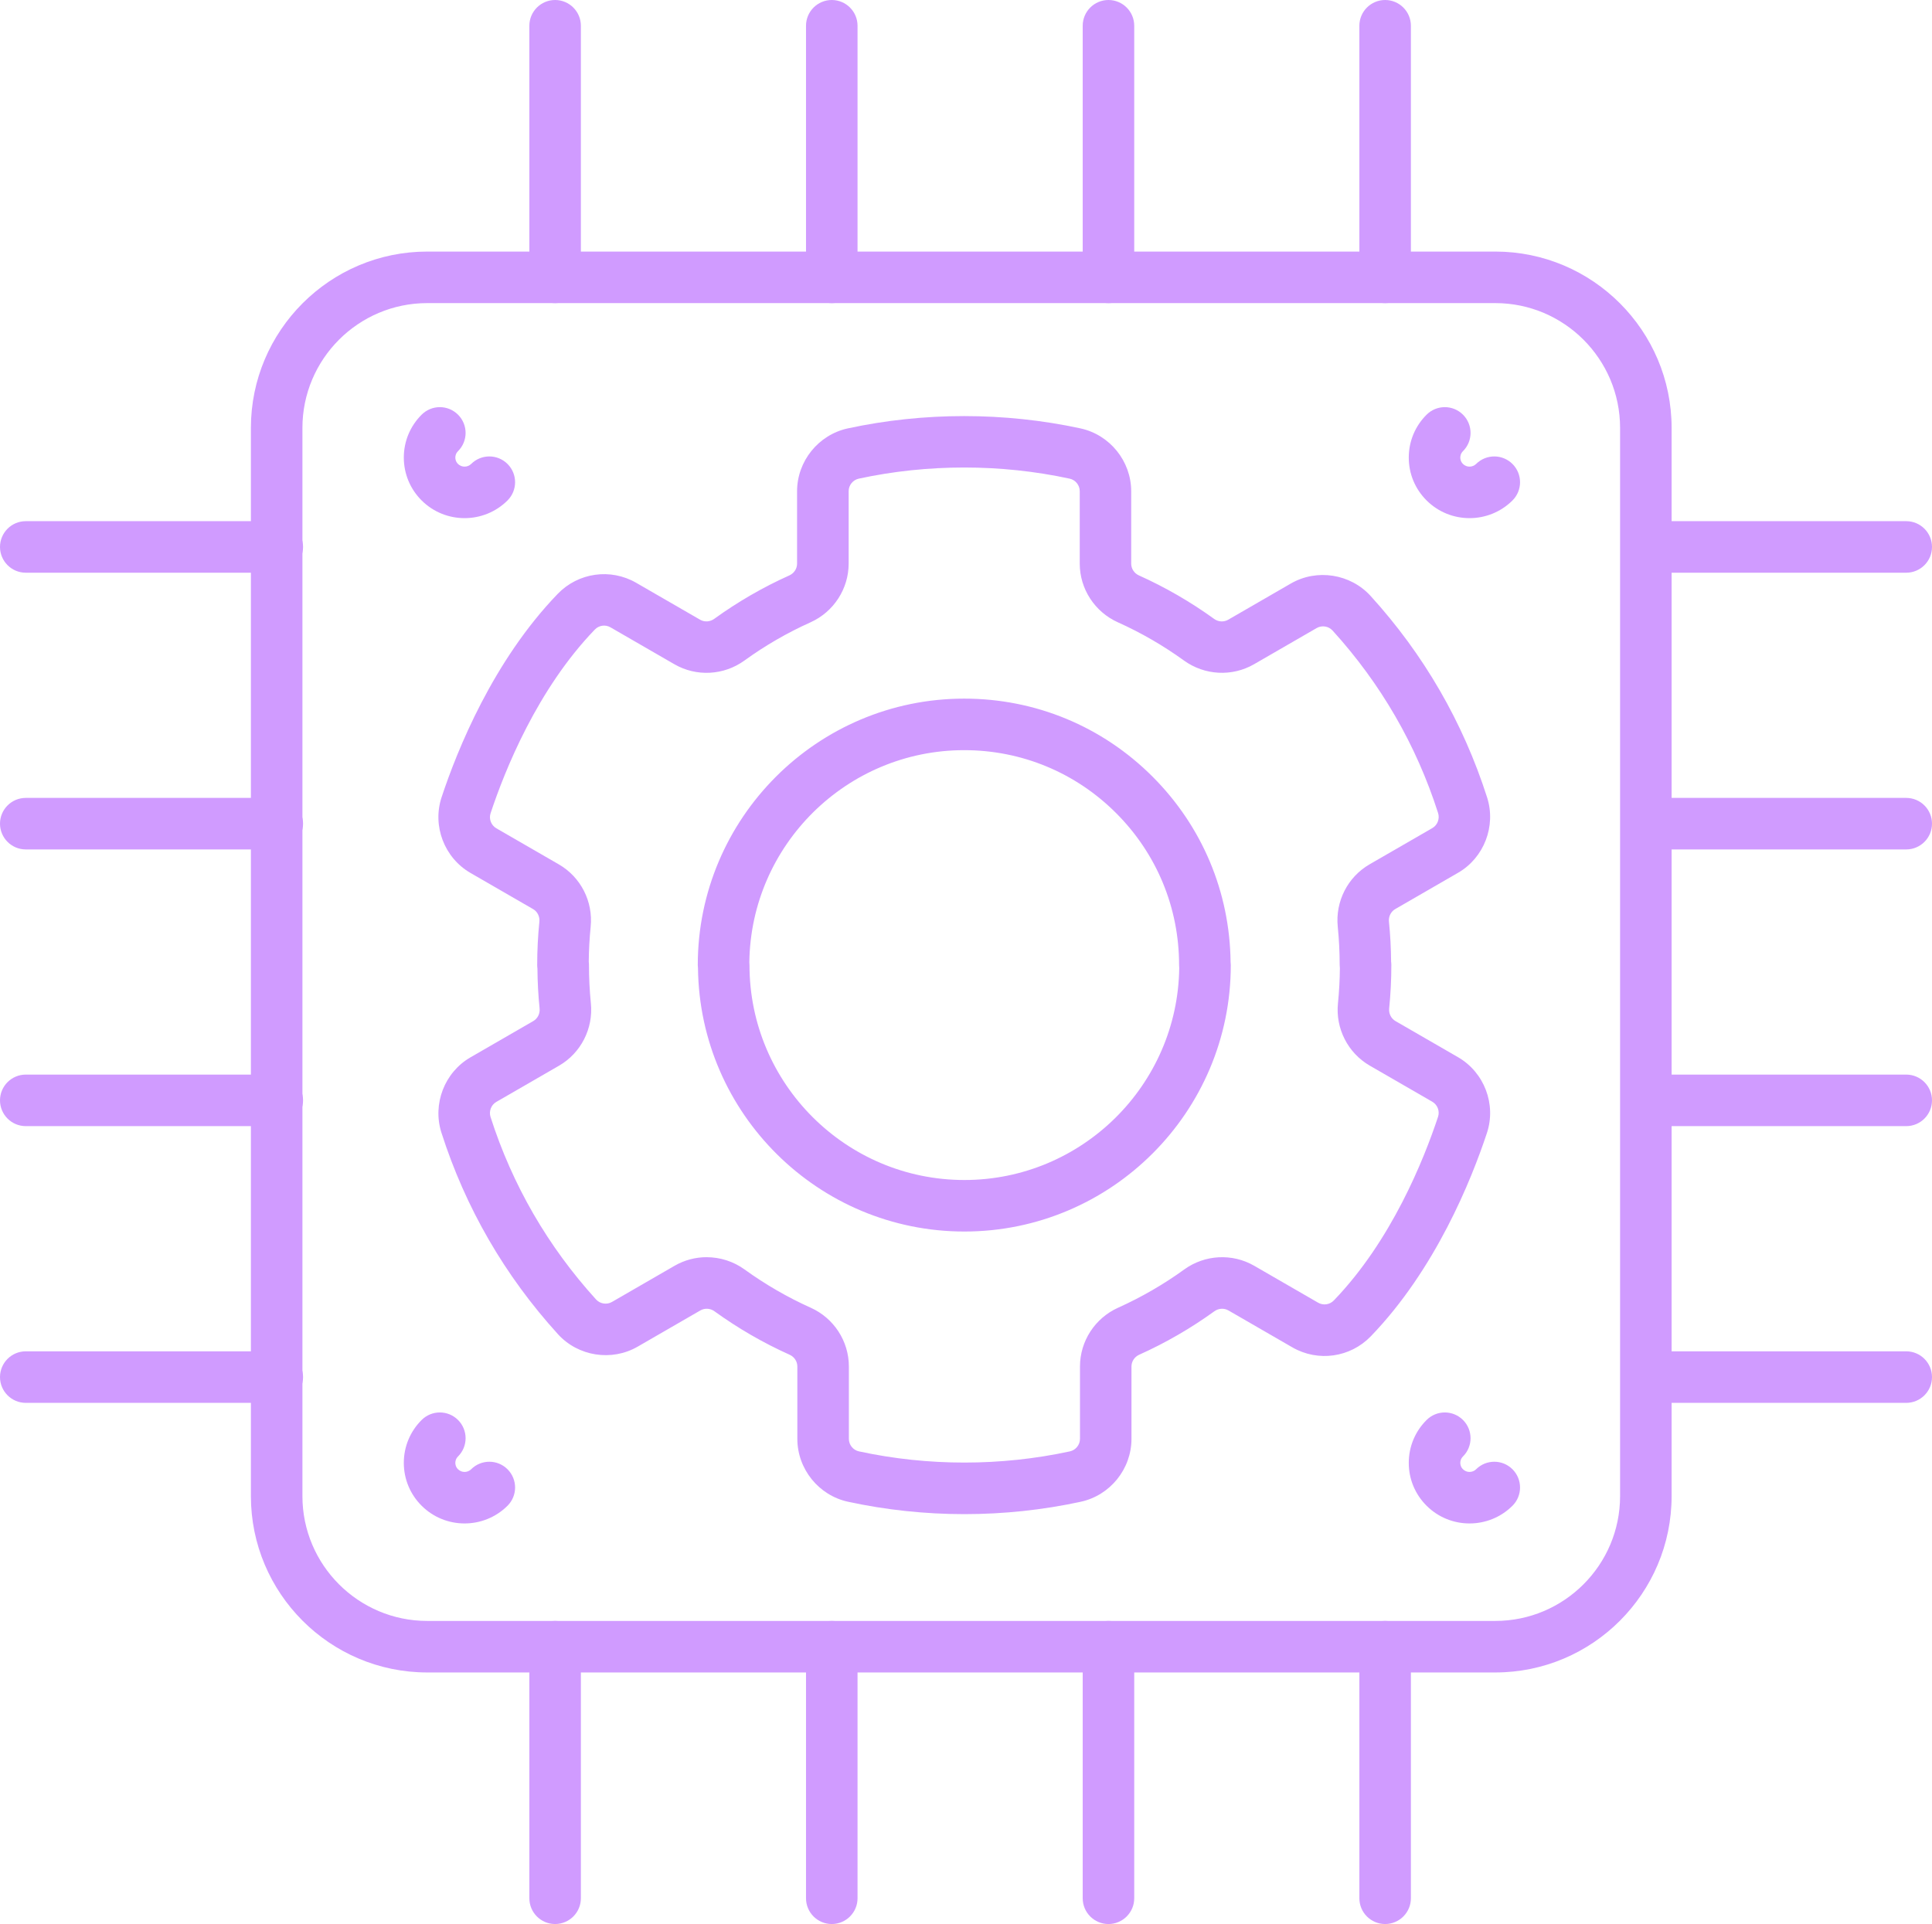 <svg width="251" height="250" viewBox="0 0 251 250" fill="none" xmlns="http://www.w3.org/2000/svg">
<g clip-path="url(#clip0_722_2150)">
<path d="M194.261 217.312H55.505C42.873 217.312 32.596 207.032 32.596 194.397V55.603C32.596 42.968 42.873 32.688 55.505 32.688H194.261C206.893 32.688 217.171 42.968 217.171 55.603V194.397C217.171 207.032 206.893 217.312 194.261 217.312ZM55.505 39.384C46.563 39.384 39.29 46.658 39.29 55.603V194.397C39.29 203.342 46.563 210.617 55.505 210.617H194.261C203.204 210.617 210.477 203.342 210.477 194.397V55.603C210.477 46.658 203.204 39.384 194.261 39.384H55.505Z" fill="#D09BFF"/>
<path d="M72.118 39.383C70.272 39.383 68.772 37.883 68.772 36.036V3.348C68.772 1.501 70.272 0 72.118 0C73.965 0 75.466 1.501 75.466 3.348V36.036C75.466 37.883 73.965 39.383 72.118 39.383Z" fill="#D09BFF"/>
<path d="M179.953 39.383C178.106 39.383 176.605 37.883 176.605 36.036V3.348C176.605 1.501 178.106 0 179.953 0C181.799 0 183.3 1.501 183.3 3.348V36.036C183.3 37.883 181.799 39.383 179.953 39.383Z" fill="#D09BFF"/>
<path d="M144.009 39.383C142.162 39.383 140.662 37.883 140.662 36.036V3.348C140.662 1.501 142.162 0 144.009 0C145.856 0 147.356 1.501 147.356 3.348V36.036C147.356 37.883 145.856 39.383 144.009 39.383Z" fill="#D09BFF"/>
<path d="M108.062 39.383C106.215 39.383 104.715 37.883 104.715 36.036V3.348C104.715 1.501 106.215 0 108.062 0C109.909 0 111.409 1.501 111.409 3.348V36.036C111.409 37.883 109.909 39.383 108.062 39.383Z" fill="#D09BFF"/>
<path d="M72.118 250C70.272 250 68.772 248.499 68.772 246.652V213.964C68.772 212.117 70.272 210.616 72.118 210.616C73.965 210.616 75.466 212.117 75.466 213.964V246.652C75.466 248.499 73.965 250 72.118 250Z" fill="#D09BFF"/>
<path d="M179.953 250C178.106 250 176.605 248.499 176.605 246.652V213.964C176.605 212.117 178.106 210.616 179.953 210.616C181.799 210.616 183.3 212.117 183.3 213.964V246.652C183.3 248.499 181.799 250 179.953 250Z" fill="#D09BFF"/>
<path d="M144.009 250C142.162 250 140.662 248.499 140.662 246.652V213.964C140.662 212.117 142.162 210.616 144.009 210.616C145.856 210.616 147.356 212.117 147.356 213.964V246.652C147.356 248.499 145.856 250 144.009 250Z" fill="#D09BFF"/>
<path d="M108.062 250C106.215 250 104.715 248.499 104.715 246.652V213.964C104.715 212.117 106.215 210.616 108.062 210.616C109.909 210.616 111.409 212.117 111.409 213.964V246.652C111.409 248.499 109.909 250 108.062 250Z" fill="#D09BFF"/>
<path d="M36.026 182.281H3.347C1.5 182.281 0 180.78 0 178.933C0 177.086 1.5 175.585 3.347 175.585H36.026C37.873 175.585 39.373 177.086 39.373 178.933C39.373 180.78 37.873 182.281 36.026 182.281Z" fill="#D09BFF"/>
<path d="M36.026 74.415H3.347C1.5 74.415 0 72.914 0 71.067C0 69.219 1.5 67.719 3.347 67.719H36.026C37.873 67.719 39.373 69.219 39.373 71.067C39.373 72.914 37.873 74.415 36.026 74.415Z" fill="#D09BFF"/>
<path d="M36.026 110.371H3.347C1.5 110.371 0 108.871 0 107.023C0 105.176 1.5 103.676 3.347 103.676H36.026C37.873 103.676 39.373 105.176 39.373 107.023C39.373 108.871 37.873 110.371 36.026 110.371Z" fill="#D09BFF"/>
<path d="M36.026 146.324H3.347C1.5 146.324 0 144.824 0 142.976C0 141.129 1.5 139.628 3.347 139.628H36.026C37.873 139.628 39.373 141.129 39.373 142.976C39.373 144.824 37.873 146.324 36.026 146.324Z" fill="#D09BFF"/>
<path d="M247.653 182.281H214.974C213.127 182.281 211.627 180.78 211.627 178.933C211.627 177.086 213.127 175.585 214.974 175.585H247.653C249.5 175.585 251 177.086 251 178.933C251 180.78 249.5 182.281 247.653 182.281Z" fill="#D09BFF"/>
<path d="M247.653 74.415H214.974C213.127 74.415 211.627 72.914 211.627 71.067C211.627 69.219 213.127 67.719 214.974 67.719H247.653C249.5 67.719 251 69.219 251 71.067C251 72.914 249.5 74.415 247.653 74.415Z" fill="#D09BFF"/>
<path d="M247.653 110.371H214.974C213.127 110.371 211.627 108.871 211.627 107.023C211.627 105.176 213.127 103.676 214.974 103.676H247.653C249.5 103.676 251 105.176 251 107.023C251 108.871 249.5 110.371 247.653 110.371Z" fill="#D09BFF"/>
<path d="M247.653 146.324H214.974C213.127 146.324 211.627 144.824 211.627 142.976C211.627 141.129 213.127 139.628 214.974 139.628H247.653C249.5 139.628 251 141.129 251 142.976C251 144.824 249.5 146.324 247.653 146.324Z" fill="#D09BFF"/>
<path d="M125.285 196.74C120.198 196.74 115.118 196.201 110.184 195.133C106.361 194.31 103.589 190.872 103.589 186.96V177.555C103.589 176.901 103.195 176.302 102.588 176.03C99.159 174.49 95.871 172.588 92.815 170.378C92.272 169.984 91.555 169.945 90.988 170.272L82.849 174.975C79.466 176.928 75.107 176.247 72.481 173.352C65.566 165.738 60.475 156.935 57.352 147.183C56.159 143.457 57.746 139.333 61.129 137.383L69.284 132.673C69.85 132.346 70.169 131.704 70.103 131.042C69.929 129.333 69.835 127.588 69.823 125.851C69.803 125.701 69.791 125.551 69.791 125.398C69.791 123.515 69.886 121.617 70.075 119.754C70.142 119.088 69.819 118.446 69.256 118.123L61.133 113.432C57.718 111.459 56.136 107.311 57.376 103.573C59.404 97.448 64.058 85.873 72.453 77.168C75.127 74.395 79.321 73.804 82.652 75.726L90.957 80.524C91.52 80.851 92.24 80.807 92.78 80.417C95.835 78.208 99.123 76.305 102.553 74.765C103.159 74.493 103.553 73.895 103.553 73.241V63.835C103.553 59.924 106.325 56.489 110.149 55.662C120.017 53.532 130.495 53.532 140.367 55.662C144.19 56.489 146.962 59.924 146.962 63.835V73.241C146.962 73.895 147.356 74.493 147.962 74.765C151.392 76.305 154.68 78.208 157.736 80.417C158.279 80.811 158.996 80.851 159.563 80.524L167.702 75.821C171.081 73.867 175.444 74.553 178.07 77.44C184.989 85.053 190.076 93.856 193.199 103.609C194.392 107.335 192.805 111.459 189.422 113.408L181.267 118.119C180.704 118.446 180.381 119.088 180.448 119.75C180.622 121.463 180.716 123.208 180.728 124.937C180.748 125.087 180.759 125.236 180.759 125.394C180.759 127.281 180.665 129.175 180.476 131.038C180.409 131.704 180.732 132.346 181.295 132.673L189.418 137.364C192.832 139.337 194.415 143.485 193.175 147.222C191.147 153.347 186.493 164.923 178.098 173.628C175.424 176.401 171.23 176.991 167.899 175.069L159.594 170.272C159.027 169.945 158.311 169.988 157.771 170.378C154.716 172.588 151.428 174.49 147.998 176.03C147.391 176.302 146.998 176.901 146.998 177.555V186.96C146.998 190.872 144.226 194.306 140.402 195.133C135.468 196.201 130.385 196.74 125.293 196.74H125.289H125.285ZM91.807 163.355C93.54 163.355 95.272 163.891 96.737 164.951C99.423 166.893 102.313 168.566 105.329 169.921C108.337 171.272 110.283 174.27 110.283 177.555V186.96C110.283 187.74 110.834 188.422 111.598 188.587C116.067 189.552 120.674 190.04 125.289 190.04H125.293C129.912 190.04 134.519 189.552 138.992 188.587C139.752 188.422 140.308 187.736 140.308 186.96V177.555C140.308 174.27 142.253 171.276 145.257 169.921C148.27 168.566 151.16 166.896 153.849 164.951C156.527 163.013 160.098 162.824 162.945 164.47L171.25 169.268C171.915 169.65 172.75 169.531 173.286 168.976C180.759 161.225 184.977 150.696 186.827 145.111C187.072 144.371 186.757 143.548 186.079 143.154L177.956 138.463C175.113 136.82 173.49 133.638 173.825 130.357C173.975 128.86 174.061 127.332 174.073 125.811C174.057 125.674 174.046 125.532 174.046 125.386C174.046 123.728 173.963 122.058 173.798 120.415C173.467 117.134 175.085 113.952 177.928 112.309L186.083 107.599C186.757 107.209 187.072 106.386 186.831 105.637C184.004 96.806 179.393 88.831 173.124 81.93C172.601 81.355 171.73 81.217 171.057 81.607L162.918 86.31C160.071 87.952 156.499 87.763 153.822 85.829C151.136 83.887 148.246 82.213 145.23 80.859C142.221 79.507 140.276 76.51 140.276 73.225V63.819C140.276 63.04 139.725 62.358 138.961 62.193C130.018 60.263 120.513 60.263 111.57 62.193C110.81 62.358 110.255 63.044 110.255 63.819V73.225C110.255 76.51 108.31 79.504 105.305 80.859C102.289 82.213 99.399 83.883 96.713 85.829C94.036 87.767 90.468 87.956 87.617 86.31L79.309 81.512C78.647 81.126 77.809 81.248 77.277 81.804C69.803 89.555 65.586 100.084 63.735 105.669C63.491 106.409 63.806 107.232 64.484 107.626L72.607 112.317C75.45 113.96 77.072 117.138 76.737 120.423C76.588 121.924 76.501 123.448 76.49 124.965C76.509 125.102 76.517 125.248 76.517 125.39C76.517 127.052 76.6 128.722 76.765 130.361C77.096 133.642 75.474 136.824 72.635 138.467L64.48 143.177C63.806 143.567 63.491 144.39 63.731 145.139C66.559 153.969 71.17 161.945 77.438 168.846C77.962 169.421 78.832 169.559 79.506 169.169L87.645 164.466C88.936 163.722 90.374 163.352 91.811 163.352L91.807 163.355Z" fill="#D09BFF"/>
<path d="M125.289 160.019C106.345 160.019 90.905 144.714 90.681 125.815C90.665 125.678 90.653 125.54 90.653 125.398C90.653 106.307 106.18 90.776 125.266 90.776C134.511 90.776 143.202 94.376 149.738 100.915C156.176 107.358 159.768 115.89 159.874 124.984C159.89 125.122 159.901 125.26 159.901 125.398C159.901 144.489 144.375 160.019 125.289 160.019ZM97.351 125.02C97.367 125.142 97.371 125.268 97.371 125.398C97.371 140.794 109.897 153.324 125.289 153.324C140.556 153.324 153.003 140.999 153.203 125.776C153.188 125.65 153.184 125.524 153.184 125.398C153.184 117.938 150.278 110.927 145.005 105.653C139.733 100.379 132.72 97.472 125.266 97.472C109.999 97.472 97.552 109.797 97.351 125.02Z" fill="#D09BFF"/>
<path d="M60.357 67.325C58.337 67.325 56.321 66.561 54.781 65.029C53.285 63.54 52.466 61.563 52.462 59.455C52.462 57.348 53.285 55.367 54.781 53.878C56.093 52.574 58.211 52.578 59.514 53.89C60.818 55.202 60.814 57.321 59.502 58.624C59.199 58.924 59.156 59.274 59.156 59.455C59.156 59.637 59.199 59.983 59.502 60.283C59.975 60.751 60.739 60.747 61.212 60.283C62.523 58.979 64.641 58.983 65.945 60.294C67.248 61.606 67.244 63.725 65.933 65.029C64.393 66.561 62.373 67.325 60.353 67.325H60.357Z" fill="#D09BFF"/>
<path d="M60.357 197.95C58.337 197.95 56.321 197.185 54.781 195.653C53.285 194.164 52.466 192.187 52.462 190.08C52.462 187.973 53.285 185.992 54.781 184.503C56.093 183.199 58.211 183.203 59.514 184.514C60.818 185.826 60.814 187.945 59.502 189.249C59.199 189.548 59.156 189.899 59.156 190.08C59.156 190.261 59.199 190.608 59.502 190.907C59.975 191.376 60.739 191.372 61.212 190.907C62.523 189.603 64.641 189.607 65.945 190.919C67.248 192.231 67.244 194.35 65.933 195.653C64.393 197.185 62.373 197.95 60.353 197.95H60.357Z" fill="#D09BFF"/>
<path d="M190.919 67.325C188.898 67.325 186.882 66.561 185.343 65.029C183.846 63.54 183.023 61.563 183.023 59.455C183.023 57.348 183.846 55.367 185.343 53.878C186.654 52.574 188.772 52.578 190.076 53.89C191.379 55.202 191.375 57.321 190.064 58.624C189.761 58.924 189.718 59.274 189.718 59.455C189.718 59.637 189.761 59.983 190.064 60.283C190.533 60.751 191.3 60.747 191.773 60.283C193.084 58.979 195.203 58.983 196.506 60.294C197.809 61.606 197.806 63.725 196.494 65.029C194.955 66.561 192.935 67.325 190.915 67.325H190.919Z" fill="#D09BFF"/>
<path d="M190.919 197.95C188.898 197.95 186.882 197.185 185.343 195.653C183.846 194.164 183.023 192.187 183.023 190.08C183.023 187.973 183.846 185.992 185.343 184.503C186.654 183.199 188.772 183.203 190.076 184.514C191.379 185.826 191.375 187.945 190.064 189.249C189.761 189.548 189.718 189.899 189.718 190.08C189.718 190.261 189.761 190.608 190.064 190.907C190.533 191.376 191.3 191.372 191.773 190.907C193.084 189.603 195.203 189.607 196.506 190.919C197.809 192.231 197.806 194.35 196.494 195.653C194.955 197.185 192.935 197.95 190.915 197.95H190.919Z" fill="#D09BFF"/>
</g>
<defs>
<clipPath id="clip0_722_2150">
<rect width="251" height="250" fill="white"/>
</clipPath>
</defs>
</svg>
